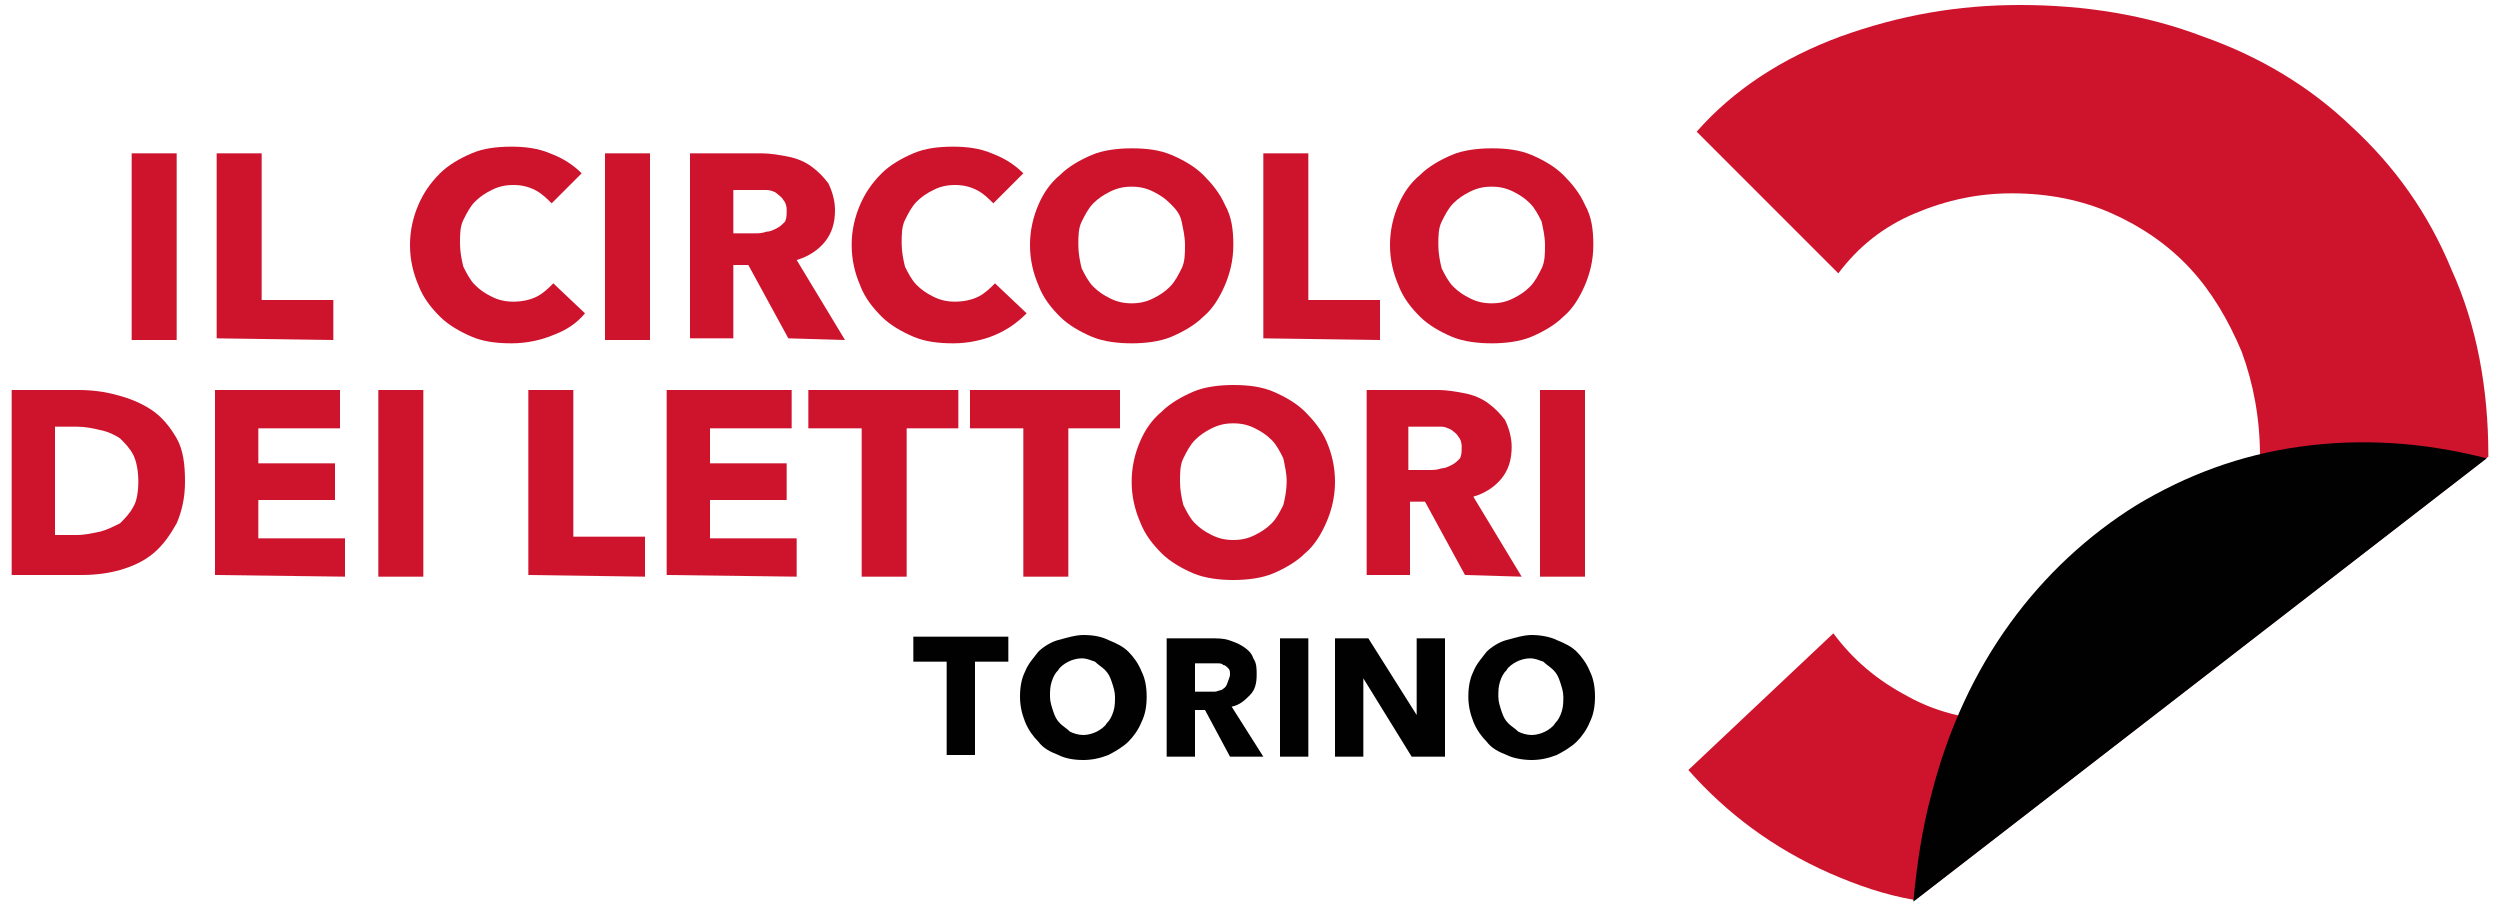 <?xml version="1.0" encoding="utf-8"?>
<!-- Generator: Adobe Illustrator 23.0.0, SVG Export Plug-In . SVG Version: 6.00 Build 0)  -->
<!DOCTYPE svg PUBLIC "-//W3C//DTD SVG 1.1//EN" "http://www.w3.org/Graphics/SVG/1.1/DTD/svg11.dtd">
<svg version="1.1" id="Livello_1" xmlns="http://www.w3.org/2000/svg" xmlns:xlink="http://www.w3.org/1999/xlink" x="0px" y="0px"
	 viewBox="0 0 150 54.4" style="enable-background:new 0 0 150 54.4;" xml:space="preserve">
<g>
	<path style="fill:#CE132D;" d="M147.1,16.2c-1.4-3.4-3.4-6.2-6-8.6c-2.5-2.4-5.5-4.2-8.9-5.4c-3.4-1.3-7.1-1.9-11-1.9
		c-3.7,0-7.2,0.6-10.8,1.9c-3.5,1.3-6.4,3.2-8.6,5.7l8.5,8.5c1.2-1.6,2.7-2.8,4.6-3.6s3.8-1.2,5.8-1.2c2.2,0,4.2,0.4,6,1.2
		s3.4,1.9,4.7,3.3s2.3,3.1,3.1,5c0.7,1.9,1.1,4,1.1,6.3s-0.4,4.5-1.1,6.4c-0.7,1.9-1.7,3.6-3,5s-2.8,2.5-4.6,3.3
		c-1.8,0.8-3.8,1.2-5.9,1.2c-2.5,0-4.7-0.5-6.5-1.5c-1.9-1-3.3-2.2-4.5-3.8l-8.7,8.2c2.3,2.6,5.1,4.7,8.5,6.2
		c1.6,0.7,3.3,1.3,5.1,1.6l34.4-26.6c0,0,0,0,0-0.1C149.3,23.3,148.6,19.5,147.1,16.2"/>
	<path style="fill:#010101;" d="M115.9,47.6c1-3.9,2.6-7.3,4.7-10.2s4.7-5.3,7.6-7.1c3-1.8,6.2-3,9.8-3.5s7.3-0.3,11.2,0.7l-34.4,26.6
		C115,52,115.3,49.8,115.9,47.6"/>
	<g>
		<g>
			<path style="fill:#010101;" d="M58.5,39.7v5.6h-1.7v-5.6h-2v-1.5h5.7v1.5H58.5L58.5,39.7z"/>
			<path style="fill:#010101;" d="M68.8,41.8c0,0.6-0.1,1.1-0.3,1.5c-0.2,0.5-0.5,0.9-0.8,1.2s-0.8,0.6-1.2,0.8c-0.5,0.2-1,0.3-1.5,0.3
				c-0.6,0-1.1-0.1-1.5-0.3c-0.5-0.2-0.9-0.4-1.2-0.8c-0.3-0.3-0.6-0.7-0.8-1.2s-0.3-1-0.3-1.5c0-0.6,0.1-1.1,0.3-1.5
				c0.2-0.5,0.5-0.8,0.8-1.2c0.3-0.3,0.8-0.6,1.2-0.7s1-0.3,1.5-0.3c0.6,0,1.1,0.1,1.5,0.3c0.5,0.2,0.9,0.4,1.2,0.7
				c0.3,0.3,0.6,0.7,0.8,1.2C68.7,40.7,68.8,41.2,68.8,41.8z M66.9,41.8c0-0.3-0.1-0.6-0.2-0.9c-0.1-0.3-0.2-0.5-0.4-0.7
				c-0.2-0.2-0.4-0.3-0.6-0.5c-0.3-0.1-0.5-0.2-0.8-0.2s-0.6,0.1-0.8,0.2c-0.2,0.1-0.5,0.3-0.6,0.5c-0.2,0.2-0.3,0.4-0.4,0.7
				C63,41.2,63,41.5,63,41.8c0,0.3,0.1,0.6,0.2,0.9c0.1,0.3,0.2,0.5,0.4,0.7s0.4,0.3,0.6,0.5c0.2,0.1,0.5,0.2,0.8,0.2
				s0.6-0.1,0.8-0.2c0.2-0.1,0.5-0.3,0.6-0.5c0.2-0.2,0.3-0.4,0.4-0.7C66.9,42.4,66.9,42.1,66.9,41.8z"/>
			<path style="fill:#010101;" d="M73.8,45.4l-1.5-2.8h-0.6v2.8H70v-7.1h2.7c0.3,0,0.7,0,1,0.1s0.6,0.2,0.9,0.4s0.5,0.4,0.6,0.7
				c0.2,0.3,0.2,0.6,0.2,1c0,0.5-0.1,0.9-0.4,1.2s-0.6,0.6-1.1,0.7l1.9,3L73.8,45.4L73.8,45.4z M73.8,40.5c0-0.2,0-0.3-0.1-0.4
				c-0.1-0.1-0.2-0.2-0.3-0.2c-0.1-0.1-0.2-0.1-0.4-0.1c-0.1,0-0.3,0-0.4,0h-0.9v1.7h0.8c0.1,0,0.3,0,0.4,0s0.3-0.1,0.4-0.1
				c0.1-0.1,0.2-0.1,0.3-0.3C73.7,40.8,73.8,40.6,73.8,40.5z"/>
			<path style="fill:#010101;" d="M76.8,45.4v-7.1h1.7v7.1H76.8z"/>
			<path style="fill:#010101;" d="M84.7,45.4l-2.9-4.7l0,0v4.7h-1.7v-7.1h2l2.9,4.6l0,0v-4.6h1.7v7.1H84.7z"/>
			<path style="fill:#010101;" d="M95.7,41.8c0,0.6-0.1,1.1-0.3,1.5c-0.2,0.5-0.5,0.9-0.8,1.2s-0.8,0.6-1.2,0.8c-0.5,0.2-1,0.3-1.5,0.3
				s-1.1-0.1-1.5-0.3c-0.5-0.2-0.9-0.4-1.2-0.8c-0.3-0.3-0.6-0.7-0.8-1.2c-0.2-0.5-0.3-1-0.3-1.5c0-0.6,0.1-1.1,0.3-1.5
				c0.2-0.5,0.5-0.8,0.8-1.2c0.3-0.3,0.8-0.6,1.2-0.7s1-0.3,1.5-0.3s1.1,0.1,1.5,0.3c0.5,0.2,0.9,0.4,1.2,0.7
				c0.3,0.3,0.6,0.7,0.8,1.2C95.6,40.7,95.7,41.2,95.7,41.8z M93.8,41.8c0-0.3-0.1-0.6-0.2-0.9c-0.1-0.3-0.2-0.5-0.4-0.7
				c-0.2-0.2-0.4-0.3-0.6-0.5c-0.3-0.1-0.5-0.2-0.8-0.2s-0.6,0.1-0.8,0.2c-0.2,0.1-0.5,0.3-0.6,0.5c-0.2,0.2-0.3,0.4-0.4,0.7
				s-0.1,0.6-0.1,0.9c0,0.3,0.1,0.6,0.2,0.9c0.1,0.3,0.2,0.5,0.4,0.7c0.2,0.2,0.4,0.3,0.6,0.5c0.2,0.1,0.5,0.2,0.8,0.2
				s0.6-0.1,0.8-0.2c0.2-0.1,0.5-0.3,0.6-0.5c0.2-0.2,0.3-0.4,0.4-0.7S93.8,42.1,93.8,41.8z"/>
		</g>
	</g>
	<g>
		<g>
			<path style="fill:#CE132D;" d="M7.9,20.3V9.2h2.7v11.2H7.9V20.3z"/>
			<path style="fill:#CE132D;" d="M13,20.3V9.2h2.7V18H20v2.4L13,20.3L13,20.3z"/>
			<path style="fill:#CE132D;" d="M33.2,20.1c-0.7,0.3-1.6,0.5-2.5,0.5s-1.7-0.1-2.4-0.4c-0.7-0.3-1.4-0.7-1.9-1.2s-1-1.1-1.3-1.9
				c-0.3-0.7-0.5-1.5-0.5-2.4s0.2-1.7,0.5-2.4s0.7-1.3,1.3-1.9c0.5-0.5,1.2-0.9,1.9-1.2c0.7-0.3,1.5-0.4,2.4-0.4
				c0.8,0,1.6,0.1,2.3,0.4c0.8,0.3,1.4,0.7,1.9,1.2l-1.8,1.8c-0.3-0.3-0.6-0.6-1-0.8c-0.4-0.2-0.8-0.3-1.3-0.3s-0.9,0.1-1.3,0.3
				s-0.7,0.4-1,0.7s-0.5,0.7-0.7,1.1c-0.2,0.4-0.2,0.9-0.2,1.4s0.1,1,0.2,1.4c0.2,0.4,0.4,0.8,0.7,1.1c0.3,0.3,0.6,0.5,1,0.7
				s0.8,0.3,1.3,0.3s1-0.1,1.4-0.3c0.4-0.2,0.7-0.5,1-0.8l1.9,1.8C34.6,19.4,34,19.8,33.2,20.1z"/>
			<path style="fill:#CE132D;" d="M36.3,20.3V9.2H39v11.2h-2.7V20.3z"/>
			<path style="fill:#CE132D;" d="M47.3,20.3l-2.4-4.4H44v4.4h-2.6V9.2h4.3c0.5,0,1.1,0.1,1.6,0.2c0.5,0.1,1,0.3,1.4,0.6s0.7,0.6,1,1
				c0.2,0.4,0.4,1,0.4,1.6c0,0.8-0.2,1.4-0.6,1.9c-0.4,0.5-1,0.9-1.7,1.1l2.9,4.8L47.3,20.3L47.3,20.3z M47.2,12.6
				c0-0.3-0.1-0.5-0.2-0.6c-0.1-0.2-0.3-0.3-0.4-0.4s-0.4-0.2-0.6-0.2c-0.2,0-0.4,0-0.6,0H44V14h1.3c0.2,0,0.4,0,0.7-0.1
				c0.2,0,0.4-0.1,0.6-0.2c0.2-0.1,0.3-0.2,0.5-0.4C47.2,13.1,47.2,12.9,47.2,12.6z"/>
			<path style="fill:#CE132D;" d="M59.7,20.1c-0.7,0.3-1.6,0.5-2.5,0.5s-1.7-0.1-2.4-0.4s-1.4-0.7-1.9-1.2s-1-1.1-1.3-1.9
				c-0.3-0.7-0.5-1.5-0.5-2.4s0.2-1.7,0.5-2.4s0.7-1.3,1.3-1.9c0.5-0.5,1.2-0.9,1.9-1.2s1.5-0.4,2.4-0.4c0.8,0,1.6,0.1,2.3,0.4
				c0.8,0.3,1.4,0.7,1.9,1.2l-1.8,1.8c-0.3-0.3-0.6-0.6-1-0.8s-0.8-0.3-1.3-0.3s-0.9,0.1-1.3,0.3c-0.4,0.2-0.7,0.4-1,0.7
				s-0.5,0.7-0.7,1.1c-0.2,0.4-0.2,0.9-0.2,1.4s0.1,1,0.2,1.4c0.2,0.4,0.4,0.8,0.7,1.1c0.3,0.3,0.6,0.5,1,0.7s0.8,0.3,1.3,0.3
				s1-0.1,1.4-0.3c0.4-0.2,0.7-0.5,1-0.8l1.9,1.8C61,19.4,60.4,19.8,59.7,20.1z"/>
			<path style="fill:#CE132D;" d="M74,14.7c0,0.9-0.2,1.7-0.5,2.4s-0.7,1.4-1.3,1.9c-0.5,0.5-1.2,0.9-1.9,1.2c-0.7,0.3-1.6,0.4-2.4,0.4
				s-1.7-0.1-2.4-0.4c-0.7-0.3-1.4-0.7-1.9-1.2s-1-1.1-1.3-1.9c-0.3-0.7-0.5-1.5-0.5-2.4s0.2-1.7,0.5-2.4s0.7-1.3,1.3-1.8
				c0.5-0.5,1.2-0.9,1.9-1.2c0.7-0.3,1.6-0.4,2.4-0.4c0.9,0,1.7,0.1,2.4,0.4c0.7,0.3,1.4,0.7,1.9,1.2s1,1.1,1.3,1.8
				C73.9,13,74,13.8,74,14.7z M71.1,14.7c0-0.5-0.1-0.9-0.2-1.4s-0.4-0.8-0.7-1.1c-0.3-0.3-0.6-0.5-1-0.7s-0.8-0.3-1.3-0.3
				s-0.9,0.1-1.3,0.3s-0.7,0.4-1,0.7s-0.5,0.7-0.7,1.1c-0.2,0.4-0.2,0.9-0.2,1.4s0.1,1,0.2,1.4c0.2,0.4,0.4,0.8,0.7,1.1
				c0.3,0.3,0.6,0.5,1,0.7s0.8,0.3,1.3,0.3s0.9-0.1,1.3-0.3c0.4-0.2,0.7-0.4,1-0.7s0.5-0.7,0.7-1.1C71.1,15.7,71.1,15.2,71.1,14.7z"
				/>
			<path style="fill:#CE132D;" d="M75.8,20.3V9.2h2.7V18h4.3v2.4L75.8,20.3L75.8,20.3z"/>
			<path style="fill:#CE132D;" d="M95.6,14.7c0,0.9-0.2,1.7-0.5,2.4s-0.7,1.4-1.3,1.9c-0.5,0.5-1.2,0.9-1.9,1.2c-0.7,0.3-1.6,0.4-2.4,0.4
				s-1.7-0.1-2.4-0.4c-0.7-0.3-1.4-0.7-1.9-1.2s-1-1.1-1.3-1.9c-0.3-0.7-0.5-1.5-0.5-2.4s0.2-1.7,0.5-2.4s0.7-1.3,1.3-1.8
				c0.5-0.5,1.2-0.9,1.9-1.2c0.7-0.3,1.6-0.4,2.4-0.4c0.9,0,1.7,0.1,2.4,0.4c0.7,0.3,1.4,0.7,1.9,1.2s1,1.1,1.3,1.8
				C95.5,13,95.6,13.8,95.6,14.7z M92.7,14.7c0-0.5-0.1-0.9-0.2-1.4c-0.2-0.4-0.4-0.8-0.7-1.1c-0.3-0.3-0.6-0.5-1-0.7
				s-0.8-0.3-1.3-0.3s-0.9,0.1-1.3,0.3s-0.7,0.4-1,0.7s-0.5,0.7-0.7,1.1c-0.2,0.4-0.2,0.9-0.2,1.4s0.1,1,0.2,1.4
				c0.2,0.4,0.4,0.8,0.7,1.1c0.3,0.3,0.6,0.5,1,0.7s0.8,0.3,1.3,0.3s0.9-0.1,1.3-0.3c0.4-0.2,0.7-0.4,1-0.7s0.5-0.7,0.7-1.1
				C92.7,15.7,92.7,15.2,92.7,14.7z"/>
			<path style="fill:#CE132D;" d="M11.1,28.9c0,1-0.2,1.8-0.5,2.5c-0.4,0.7-0.8,1.3-1.4,1.8c-0.6,0.5-1.3,0.8-2,1s-1.5,0.3-2.3,0.3H0.7V23.4
				h4c0.8,0,1.6,0.1,2.3,0.3c0.8,0.2,1.5,0.5,2.1,0.9s1.1,1,1.5,1.7S11.1,27.9,11.1,28.9z M8.3,28.9c0-0.6-0.1-1.2-0.3-1.6
				s-0.5-0.7-0.8-1c-0.3-0.2-0.7-0.4-1.2-0.5c-0.4-0.1-0.9-0.2-1.4-0.2H3.3v6.5h1.3c0.5,0,0.9-0.1,1.4-0.2c0.4-0.1,0.8-0.3,1.2-0.5
				c0.3-0.3,0.6-0.6,0.8-1C8.2,30.1,8.3,29.5,8.3,28.9z"/>
			<path style="fill:#CE132D;" d="M12.9,34.5V23.4h7.5v2.3h-4.9v2.1h4.6V30h-4.6v2.3h5.2v2.3L12.9,34.5L12.9,34.5z"/>
			<path style="fill:#CE132D;" d="M22.7,34.5V23.4h2.7v11.2h-2.7V34.5z"/>
			<path style="fill:#CE132D;" d="M31.7,34.5V23.4h2.7v8.8h4.3v2.4L31.7,34.5L31.7,34.5z"/>
			<path style="fill:#CE132D;" d="M40,34.5V23.4h7.5v2.3h-4.9v2.1h4.6V30h-4.6v2.3h5.2v2.3L40,34.5L40,34.5z"/>
			<path style="fill:#CE132D;" d="M54.4,25.7v8.9h-2.7v-8.9h-3.2v-2.3h9v2.3C57.5,25.7,54.4,25.7,54.4,25.7z"/>
			<path style="fill:#CE132D;" d="M64.1,25.7v8.9h-2.7v-8.9h-3.2v-2.3h9v2.3C67.2,25.7,64.1,25.7,64.1,25.7z"/>
			<path style="fill:#CE132D;" d="M80.1,28.9c0,0.9-0.2,1.7-0.5,2.4c-0.3,0.7-0.7,1.4-1.3,1.9c-0.5,0.5-1.2,0.9-1.9,1.2
				c-0.7,0.3-1.6,0.4-2.4,0.4s-1.7-0.1-2.4-0.4c-0.7-0.3-1.4-0.7-1.9-1.2s-1-1.1-1.3-1.9c-0.3-0.7-0.5-1.5-0.5-2.4s0.2-1.7,0.5-2.4
				s0.7-1.3,1.3-1.8c0.5-0.5,1.2-0.9,1.9-1.2c0.7-0.3,1.6-0.4,2.4-0.4c0.9,0,1.7,0.1,2.4,0.4c0.7,0.3,1.4,0.7,1.9,1.2s1,1.1,1.3,1.8
				S80.1,28,80.1,28.9z M77.2,28.9c0-0.5-0.1-0.9-0.2-1.4c-0.2-0.4-0.4-0.8-0.7-1.1c-0.3-0.3-0.6-0.5-1-0.7s-0.8-0.3-1.3-0.3
				s-0.9,0.1-1.3,0.3c-0.4,0.2-0.7,0.4-1,0.7c-0.3,0.3-0.5,0.7-0.7,1.1s-0.2,0.9-0.2,1.4s0.1,1,0.2,1.4c0.2,0.4,0.4,0.8,0.7,1.1
				c0.3,0.3,0.6,0.5,1,0.7c0.4,0.2,0.8,0.3,1.3,0.3s0.9-0.1,1.3-0.3s0.7-0.4,1-0.7c0.3-0.3,0.5-0.7,0.7-1.1
				C77.1,29.9,77.2,29.4,77.2,28.9z"/>
			<path style="fill:#CE132D;" d="M87.9,34.5l-2.4-4.4h-0.9v4.4H82V23.4h4.3c0.5,0,1.1,0.1,1.6,0.2s1,0.3,1.4,0.6c0.4,0.3,0.7,0.6,1,1
				c0.2,0.4,0.4,1,0.4,1.6c0,0.8-0.2,1.4-0.6,1.9s-1,0.9-1.7,1.1l2.9,4.8L87.9,34.5L87.9,34.5z M87.7,26.8c0-0.3-0.1-0.5-0.2-0.6
				c-0.1-0.2-0.3-0.3-0.4-0.4c-0.2-0.1-0.4-0.2-0.6-0.2s-0.4,0-0.6,0h-1.4v2.6h1.3c0.2,0,0.4,0,0.7-0.1c0.2,0,0.4-0.1,0.6-0.2
				s0.3-0.2,0.5-0.4C87.7,27.3,87.7,27.1,87.7,26.8z"/>
			<path style="fill:#CE132D;" d="M92.4,34.5V23.4h2.7v11.2h-2.7V34.5z"/>
		</g>
	</g>
</g>
</svg>
